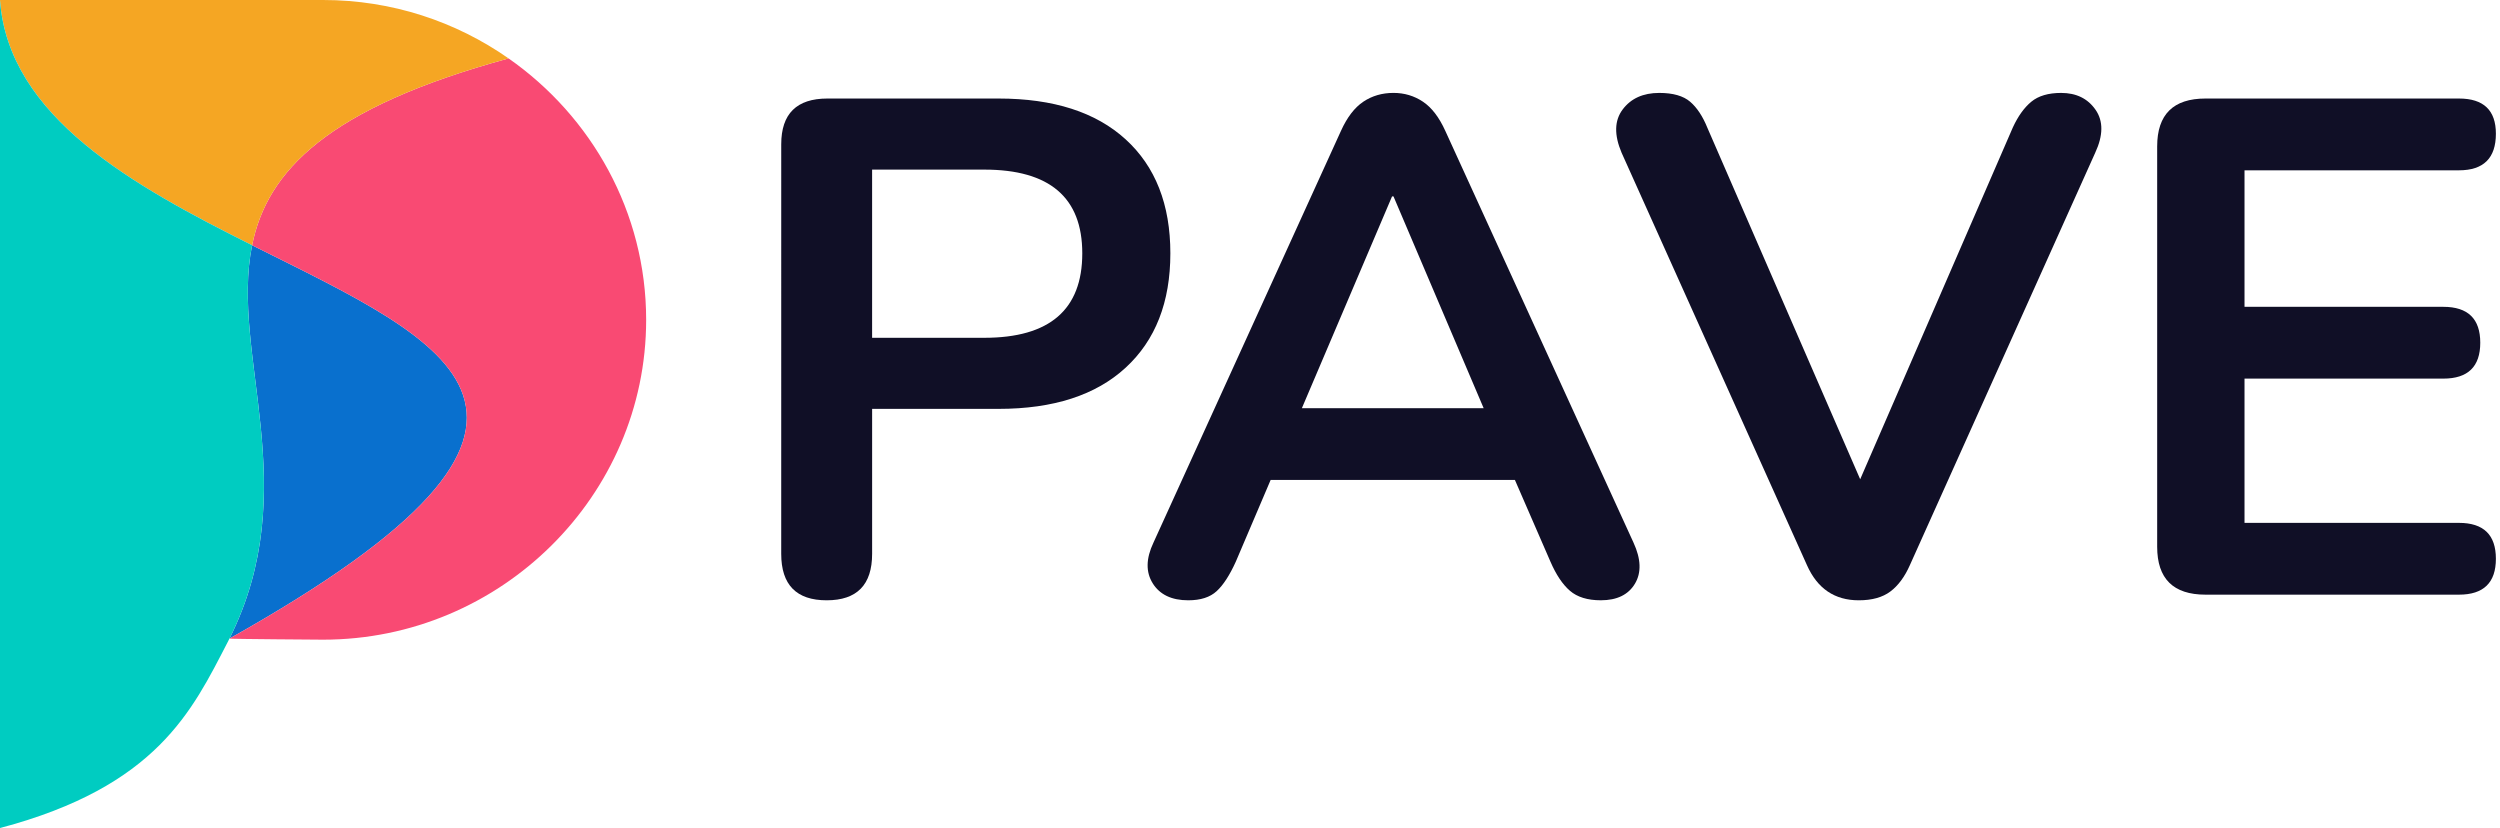 <svg xmlns="http://www.w3.org/2000/svg" width="160" viewBox="0 0 160 53" height="53" fill="none"><g fill-rule="evenodd" clip-rule="evenodd"><path fill="#0970ce" d="m16.135 15.697c-1.421 7.007 3.372 15.559-1.449 25.173 25.401-14.249 13.989-18.897 1.449-25.173z"></path><path fill="#f94a73" d="m14.686 40.87c-.014.028 5.991.069 5.991.069 11.37 0 20.677-9.214 20.677-20.47 0-6.897-3.497-13.021-8.806-16.731-11.62 3.172-15.452 7.214-16.413 11.959 12.54 6.276 23.951 10.924-1.449 25.173z"></path><path fill="#f5a623" d="m16.135 15.697c.961-4.745 4.793-8.786 16.413-11.959-3.372-2.359-7.468-3.738-11.871-3.738h-20.677c.53 7.49 8.541 11.89 16.135 15.697z"></path><path fill="#00ccc1" d="m16.135 15.697c-7.594-3.807-15.605-8.207-16.135-15.697v14.042 26.897 12.055c10.046-2.662 12.289-7.49 14.574-11.904 0 0 .075-.139.111-.22 4.821-9.614.028-18.166 1.449-25.173z"></path><path fill="#100f26" d="m49.998 35.446c0 1.982.97 2.973 2.909 2.973s2.909-.991 2.909-2.973v-9.278h8.089c3.514 0 6.226-.878 8.135-2.635 1.909-1.756 2.863-4.196 2.863-7.319 0-3.123-.954-5.555-2.863-7.296-1.909-1.741-4.62-2.612-8.135-2.612h-10.952c-1.969 0-2.954.976-2.954 2.927zm12.997-13.827h-7.18v-10.764h7.18c4.181 0 6.271 1.786 6.271 5.359 0 3.603-2.091 5.405-6.271 5.405z"></path><path fill="#100f26" d="m73.777 37.338c.454.721 1.212 1.081 2.272 1.081.788 0 1.394-.195 1.818-.586.424-.39.833-1.021 1.227-1.892l2.227-5.224h15.633l2.272 5.224c.364.841.78 1.464 1.25 1.869.47.405 1.129.608 1.977.608 1.03 0 1.757-.353 2.181-1.058s.394-1.584-.091-2.635l-12.043-26.347c-.394-.871-.871-1.494-1.431-1.869-.56-.375-1.189-.563-1.886-.563-.727 0-1.371.188-1.931.563-.56.375-1.038.998-1.431 1.869l-11.998 26.347c-.485 1.021-.5 1.892-.045 2.612zm9.543-11.214 5.772-13.556h.091l5.771 13.556z"></path></g><path fill="#100f26" d="m118.961 38.419c-1.545 0-2.651-.751-3.317-2.252l-11.862-26.392c-.484-1.141-.462-2.064.069-2.77.53-.706 1.31-1.058 2.34-1.058.879 0 1.538.188 1.977.563.439.375.81.938 1.113 1.689l9.771 22.474 9.771-22.519c.333-.721.727-1.269 1.181-1.644.455-.375 1.091-.563 1.909-.563.969 0 1.704.36 2.204 1.081.5.721.492 1.636-.023 2.747l-11.861 26.392c-.333.751-.75 1.314-1.25 1.689s-1.174.563-2.022.563z"></path><path fill="#100f26" d="m141.15 38.058c-2.06 0-3.091-1.021-3.091-3.063v-25.626c0-2.042 1.031-3.063 3.091-3.063h16.224c1.575 0 2.363.751 2.363 2.252 0 1.561-.788 2.342-2.363 2.342h-13.725v8.737h12.725c1.575 0 2.363.766 2.363 2.297 0 1.531-.788 2.297-2.363 2.297h-12.725v9.233h13.725c1.575 0 2.363.766 2.363 2.297 0 1.531-.788 2.297-2.363 2.297z"></path></svg>